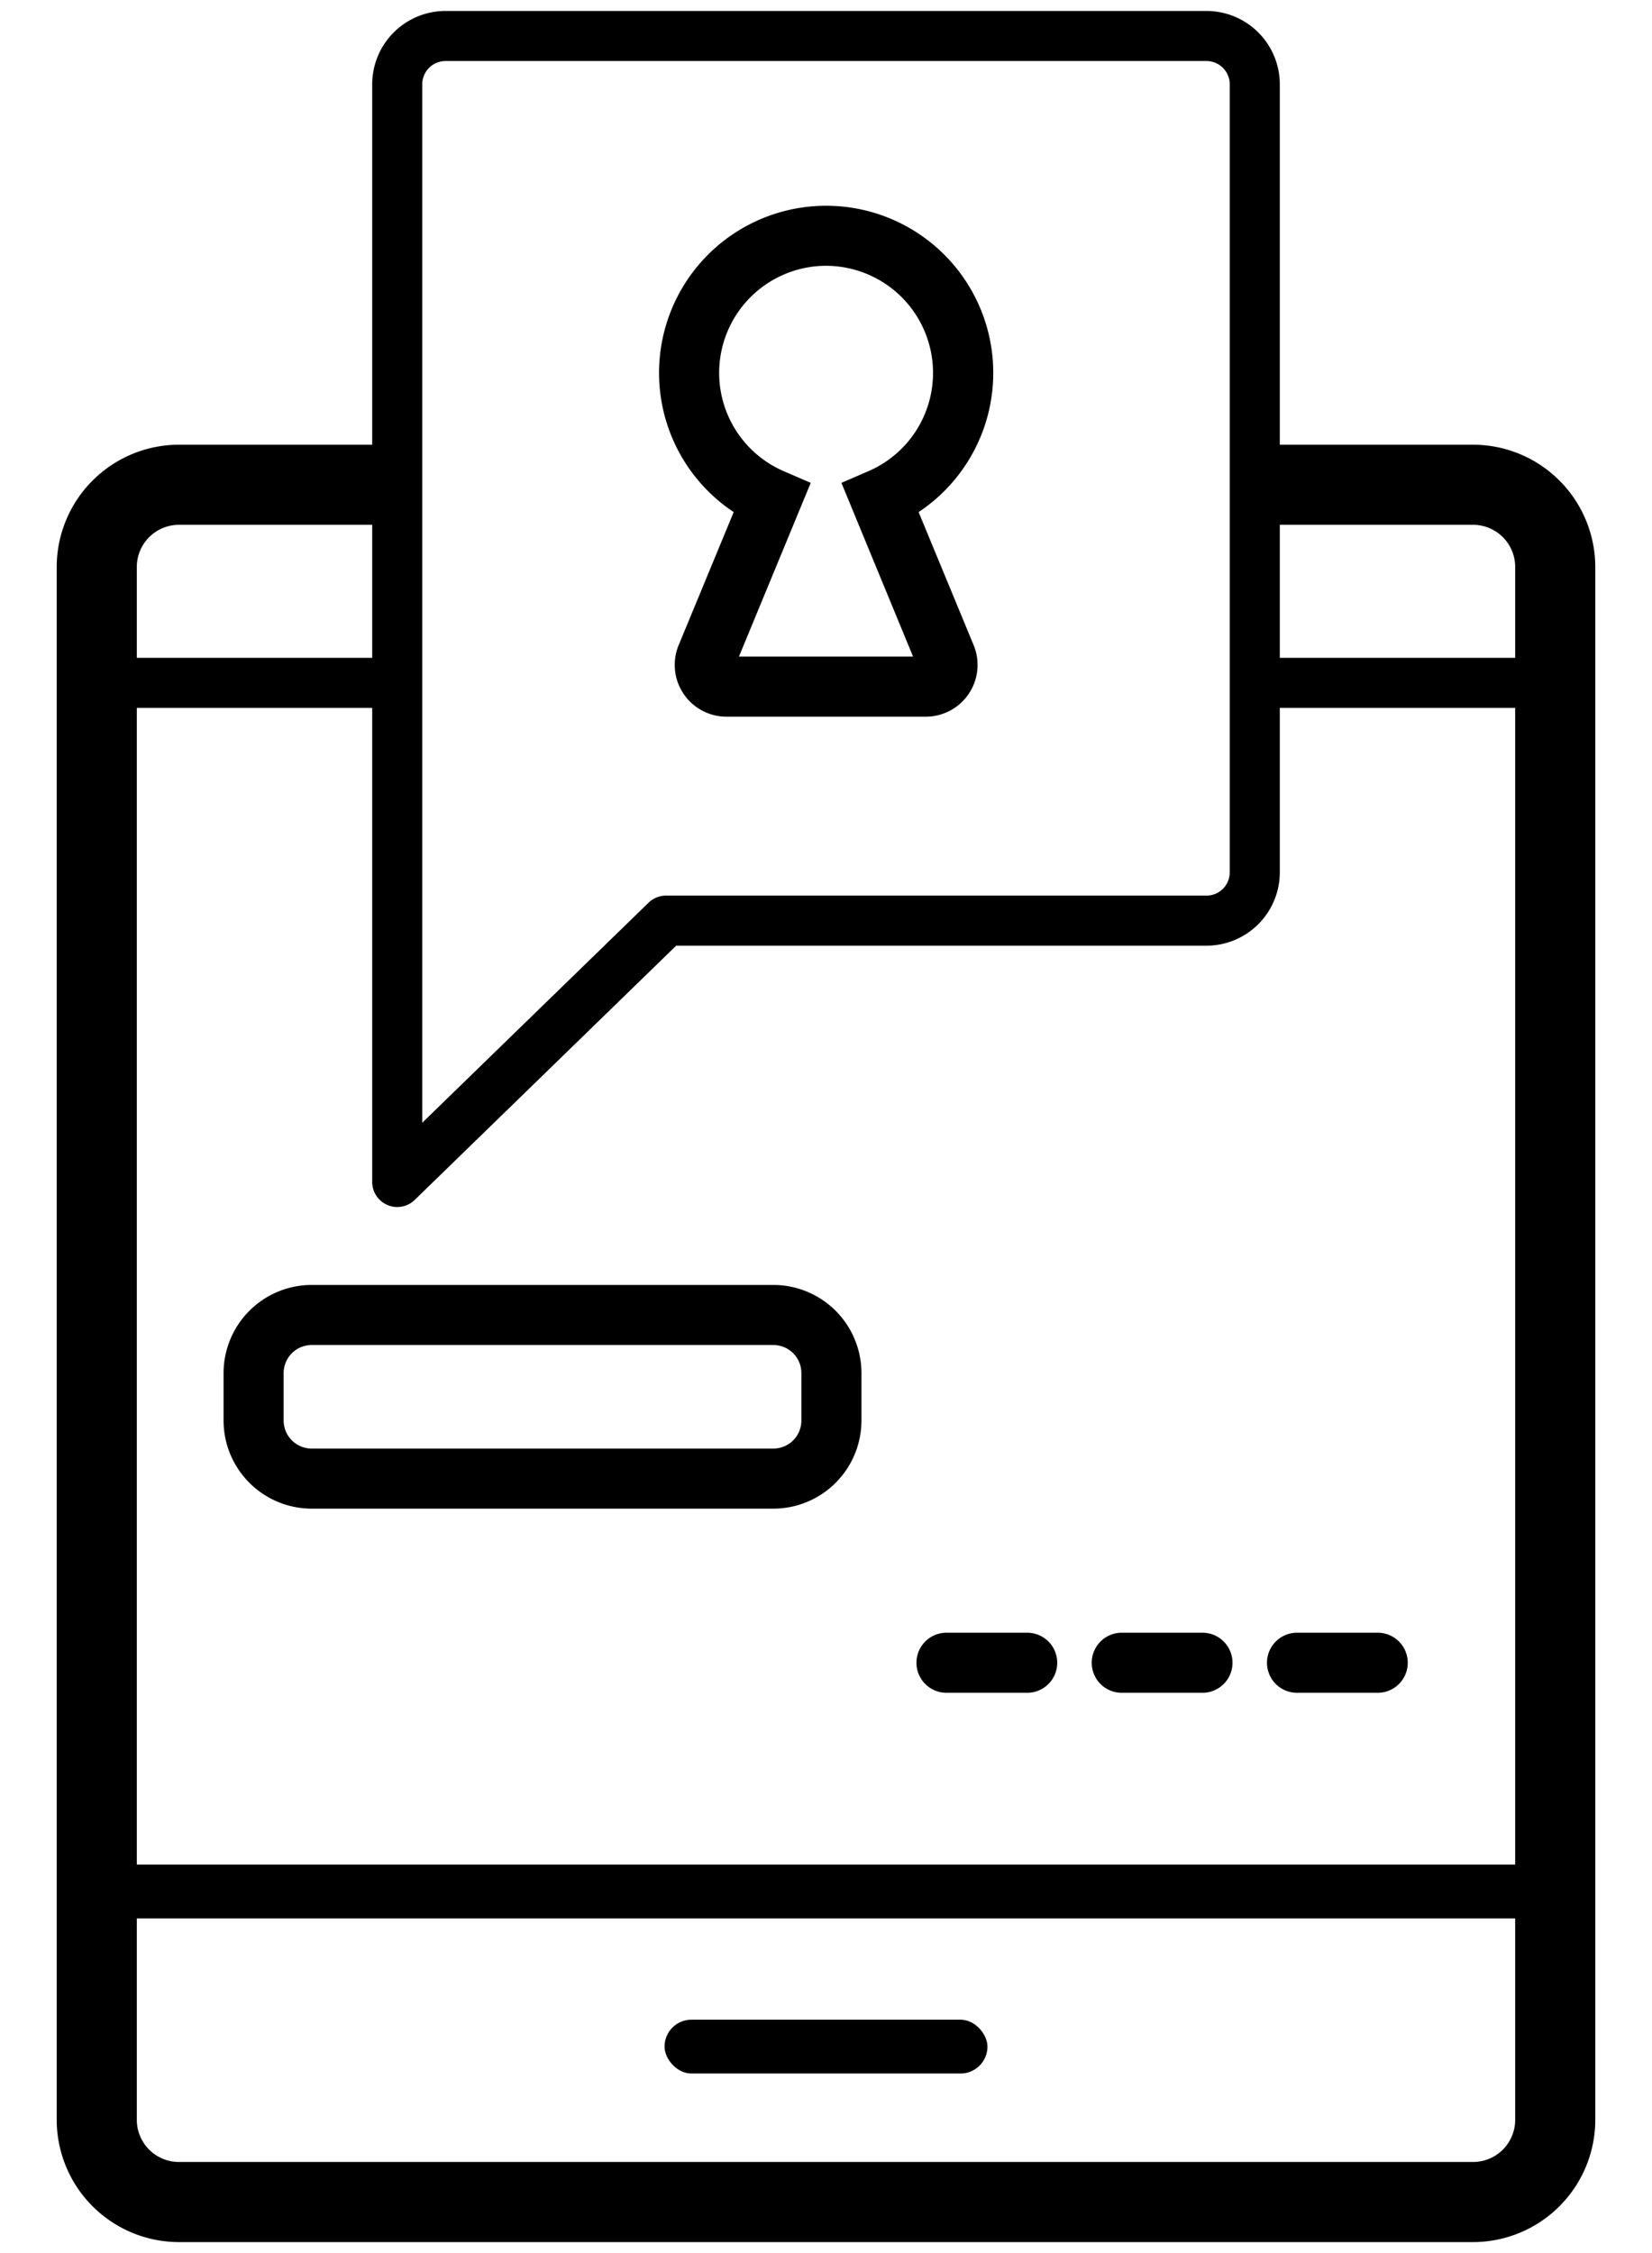 <svg xmlns="http://www.w3.org/2000/svg" viewBox="0 0 330 450"><g id="Layer_2" data-name="Layer 2"><path d="M79.35,241.08a4.85,4.85,0,0,1-1.94-.4,5,5,0,0,1-3.06-4.6V16.84A14.66,14.66,0,0,1,89,2.19H241a14.66,14.66,0,0,1,14.65,14.65V174.23A14.66,14.66,0,0,1,241,188.88H135.07L82.84,239.66A5,5,0,0,1,79.35,241.08ZM89,12.19a4.65,4.65,0,0,0-4.65,4.65v207.4l45.2-43.94a5,5,0,0,1,3.49-1.42H241a4.65,4.65,0,0,0,4.65-4.65V16.84A4.65,4.65,0,0,0,241,12.19Z"/><path d="M184.88,143.14H145.12a10.34,10.34,0,0,1-9.56-14.27l11-26.59a33.38,33.38,0,1,1,36.94,0l11,26.59a10.34,10.34,0,0,1-9.56,14.27Zm-37.27-12h34.78l-14.31-34.7,5.41-2.34a21.38,21.38,0,0,0,12.89-19.63,21.39,21.39,0,0,0-23-21.32,21.39,21.39,0,0,0-6.84,40.95l5.41,2.34Z"/><rect x="132.75" y="403.39" width="64.5" height="10.75" rx="5.37"/><rect x="16.5" y="372.41" width="297" height="10.75" rx="5.37"/><path d="M294.26,447.81H35.74A24.44,24.44,0,0,1,11.33,423.4V113.24A24.45,24.45,0,0,1,35.74,88.82h40v16h-40a8.42,8.42,0,0,0-8.41,8.42V423.4a8.42,8.42,0,0,0,8.41,8.41H294.26a8.42,8.42,0,0,0,8.41-8.41V113.24a8.42,8.42,0,0,0-8.41-8.42H254.75v-16h39.51a24.45,24.45,0,0,1,24.41,24.42V423.4A24.44,24.44,0,0,1,294.26,447.81Z"/><rect x="20.03" y="131.39" width="56.67" height="10"/><rect x="249.97" y="131.39" width="62.12" height="10"/><path d="M154.49,301.32H62.25a17.62,17.62,0,0,1-17.59-17.59v-9.5a17.62,17.62,0,0,1,17.59-17.59h92.24a17.61,17.61,0,0,1,17.59,17.59v9.5A17.61,17.61,0,0,1,154.49,301.32ZM62.25,268.64a5.6,5.6,0,0,0-5.59,5.59v9.5a5.6,5.6,0,0,0,5.59,5.59h92.24a5.59,5.59,0,0,0,5.59-5.59v-9.5a5.59,5.59,0,0,0-5.59-5.59Z"/><path d="M205.19,338.1H189.07a6,6,0,0,1,0-12h16.12a6,6,0,0,1,0,12Z"/><path d="M240.2,338.1H224.08a6,6,0,0,1,0-12H240.2a6,6,0,0,1,0,12Z"/><path d="M275.21,338.1H259.09a6,6,0,1,1,0-12h16.12a6,6,0,0,1,0,12Z"/></g></svg>